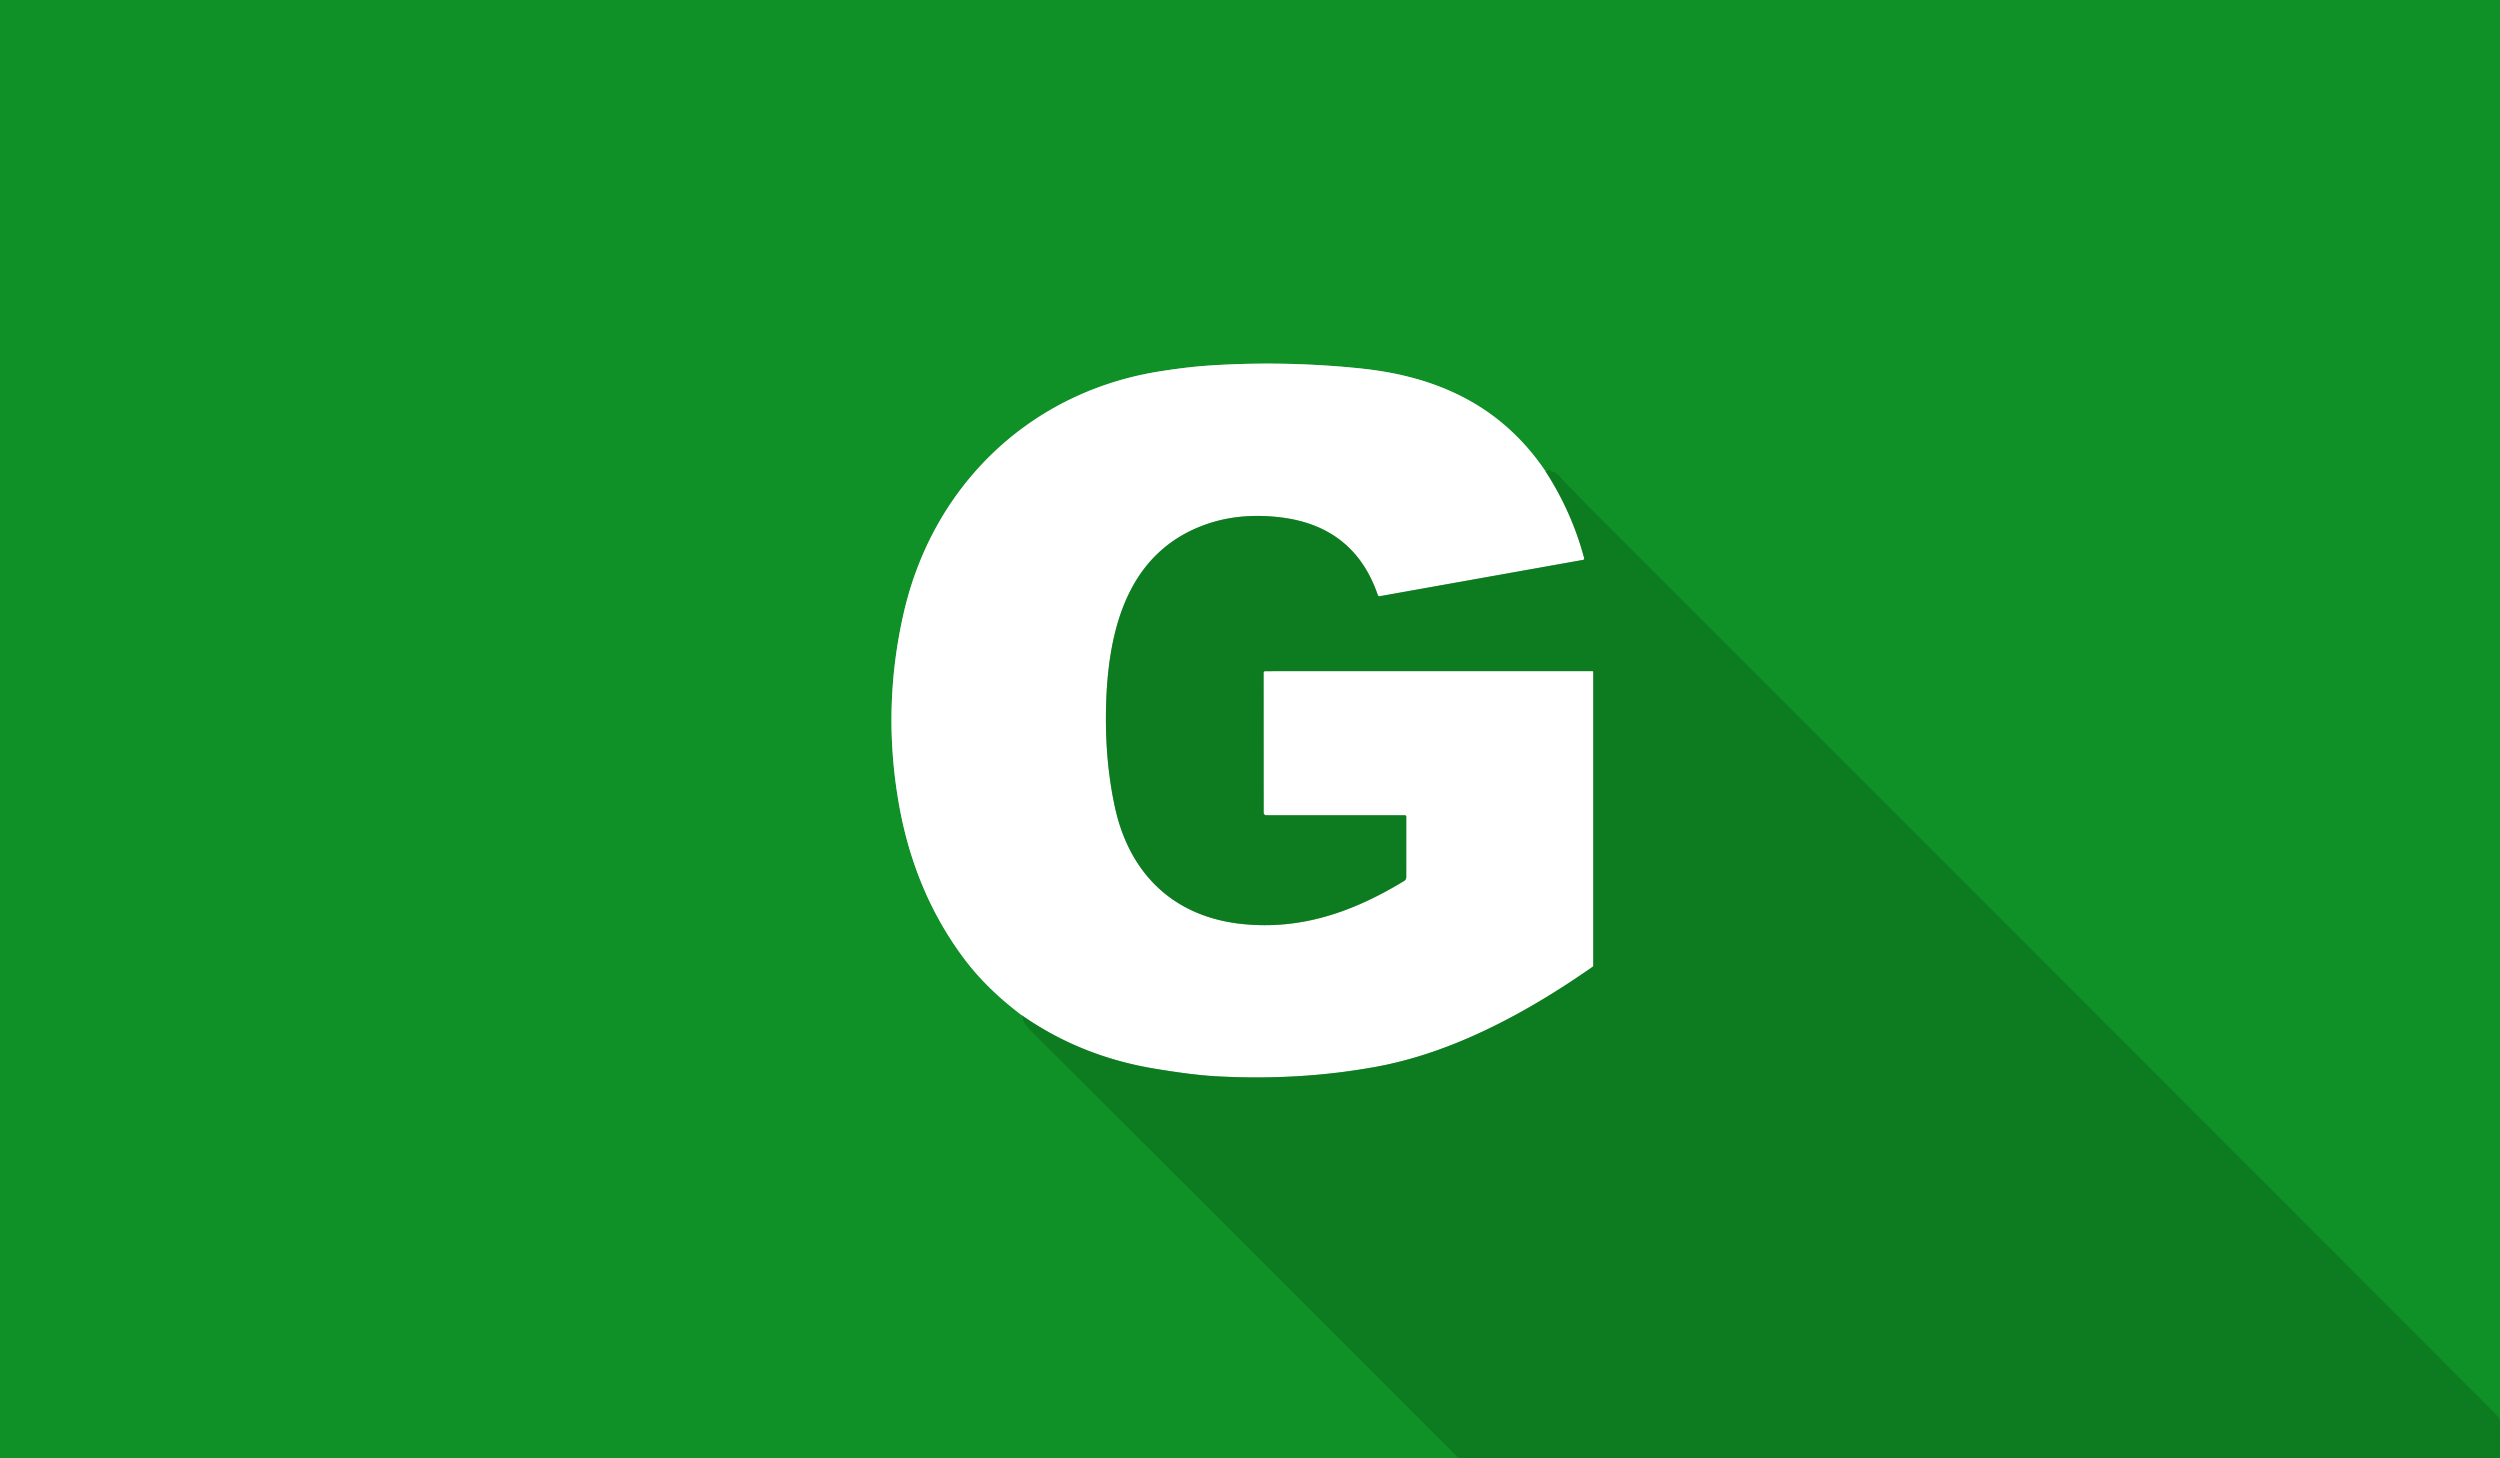 <?xml version="1.0" encoding="UTF-8" standalone="no"?>
<!DOCTYPE svg PUBLIC "-//W3C//DTD SVG 1.1//EN" "http://www.w3.org/Graphics/SVG/1.1/DTD/svg11.dtd">
<svg xmlns="http://www.w3.org/2000/svg" version="1.1" viewBox="0.00 0.00 900.00 525.00">
<rect x="0.00" y="0.00" width="900.00" height="525.00" fill="#333333" stroke="none"/>
<g stroke-width="2.00" fill="none" stroke-linecap="butt">
<path stroke="#0e8724" vector-effect="non-scaling-stroke" d="
  M 900.00 511.62
  C 899.68 510.77 899.42 510.07 898.77 509.42
  Q 736.37 346.81 574.00 184.49
  Q 566.97 177.45 561.24 171.32
  Q 560.62 170.66 559.92 170.13
  Q 559.49 169.81 558.97 169.89
  Q 558.57 169.95 558.34 169.60
  Q 558.05 169.15 557.51 169.16
  Q 556.89 169.17 556.40 169.69"
/>
<path stroke="#87c893" vector-effect="non-scaling-stroke" d="
  M 556.40 169.69
  C 540.41 146.03 517.36 135.42 489.32 132.59
  Q 462.00 129.82 435.21 131.60
  Q 427.24 132.13 417.16 133.75
  C 370.72 141.23 335.96 174.70 325.40 220.40
  Q 317.52 254.50 323.55 289.13
  Q 329.17 321.37 347.31 345.42
  Q 355.31 356.02 367.71 365.39"
/>
<path stroke="#0e8724" vector-effect="non-scaling-stroke" d="
  M 367.71 365.39
  Q 368.18 368.15 371.27 371.22
  Q 427.62 427.28 524.36 524.16
  Q 524.87 524.67 525.64 525.00"
/>
<path stroke="#86be90" vector-effect="non-scaling-stroke" d="
  M 556.40 169.69
  Q 565.85 184.28 570.28 200.85
  Q 570.45 201.47 569.82 201.58
  L 496.79 214.62
  Q 496.18 214.73 495.98 214.14
  Q 487.46 189.38 460.81 186.23
  Q 446.00 184.48 433.73 188.93
  C 406.47 198.80 399.13 225.58 398.23 252.78
  Q 397.56 272.94 401.35 290.48
  C 406.48 314.22 422.20 330.04 447.23 332.64
  C 468.64 334.86 487.36 328.15 505.48 317.14
  A 1.61 1.58 -15.9 0 0 506.25 315.78
  L 506.26 294.01
  A 0.51 0.51 0.0 0 0 505.75 293.50
  L 455.83 293.50
  A 0.92 0.92 0.0 0 1 454.91 292.58
  L 454.89 242.24
  Q 454.89 241.63 455.51 241.62
  L 573.21 241.60
  Q 573.58 241.60 573.58 241.96
  L 573.58 347.54
  Q 573.58 347.88 573.30 348.08
  C 550.04 364.31 523.37 378.90 495.51 384.02
  Q 467.54 389.16 437.42 387.44
  Q 429.16 386.97 415.53 384.70
  Q 388.85 380.24 367.71 365.39"
/>
</g>
<path fill="#0f9127" d="
  M 0.00 0.00
  L 900.00 0.00
  L 900.00 511.62
  C 899.68 510.77 899.42 510.07 898.77 509.42
  Q 736.37 346.81 574.00 184.49
  Q 566.97 177.45 561.24 171.32
  Q 560.62 170.66 559.92 170.13
  Q 559.49 169.81 558.97 169.89
  Q 558.57 169.95 558.34 169.60
  Q 558.05 169.15 557.51 169.16
  Q 556.89 169.17 556.40 169.69
  C 540.41 146.03 517.36 135.42 489.32 132.59
  Q 462.00 129.82 435.21 131.60
  Q 427.24 132.13 417.16 133.75
  C 370.72 141.23 335.96 174.70 325.40 220.40
  Q 317.52 254.50 323.55 289.13
  Q 329.17 321.37 347.31 345.42
  Q 355.31 356.02 367.71 365.39
  Q 368.18 368.15 371.27 371.22
  Q 427.62 427.28 524.36 524.16
  Q 524.87 524.67 525.64 525.00
  L 0.00 525.00
  L 0.00 0.00
  Z"
/>
<path fill="#ffffff" d="
  M 556.40 169.69
  Q 565.85 184.28 570.28 200.85
  Q 570.45 201.47 569.82 201.58
  L 496.79 214.62
  Q 496.18 214.73 495.98 214.14
  Q 487.46 189.38 460.81 186.23
  Q 446.00 184.48 433.73 188.93
  C 406.47 198.80 399.13 225.58 398.23 252.78
  Q 397.56 272.94 401.35 290.48
  C 406.48 314.22 422.20 330.04 447.23 332.64
  C 468.64 334.86 487.36 328.15 505.48 317.14
  A 1.61 1.58 -15.9 0 0 506.25 315.78
  L 506.26 294.01
  A 0.51 0.51 0.0 0 0 505.75 293.50
  L 455.83 293.50
  A 0.92 0.92 0.0 0 1 454.91 292.58
  L 454.89 242.24
  Q 454.89 241.63 455.51 241.62
  L 573.21 241.60
  Q 573.58 241.60 573.58 241.96
  L 573.58 347.54
  Q 573.58 347.88 573.30 348.08
  C 550.04 364.31 523.37 378.90 495.51 384.02
  Q 467.54 389.16 437.42 387.44
  Q 429.16 386.97 415.53 384.70
  Q 388.85 380.24 367.71 365.39
  Q 355.31 356.02 347.31 345.42
  Q 329.17 321.37 323.55 289.13
  Q 317.52 254.50 325.40 220.40
  C 335.96 174.70 370.72 141.23 417.16 133.75
  Q 427.24 132.13 435.21 131.60
  Q 462.00 129.82 489.32 132.59
  C 517.36 135.42 540.41 146.03 556.40 169.69
  Z"
/>
<path fill="#0d7c20" d="
  M 900.00 511.62
  L 900.00 525.00
  L 525.64 525.00
  Q 524.87 524.67 524.36 524.16
  Q 427.62 427.28 371.27 371.22
  Q 368.18 368.15 367.71 365.39
  Q 388.85 380.24 415.53 384.70
  Q 429.16 386.97 437.42 387.44
  Q 467.54 389.16 495.51 384.02
  C 523.37 378.90 550.04 364.31 573.30 348.08
  Q 573.58 347.88 573.58 347.54
  L 573.58 241.96
  Q 573.58 241.60 573.21 241.60
  L 455.51 241.62
  Q 454.89 241.63 454.89 242.24
  L 454.91 292.58
  A 0.92 0.92 0.0 0 0 455.83 293.50
  L 505.75 293.50
  A 0.51 0.51 0.0 0 1 506.26 294.01
  L 506.25 315.78
  A 1.61 1.58 -15.9 0 1 505.48 317.14
  C 487.36 328.15 468.64 334.86 447.23 332.64
  C 422.20 330.04 406.48 314.22 401.35 290.48
  Q 397.56 272.94 398.23 252.78
  C 399.13 225.58 406.47 198.80 433.73 188.93
  Q 446.00 184.48 460.81 186.23
  Q 487.46 189.38 495.98 214.14
  Q 496.18 214.73 496.79 214.62
  L 569.82 201.58
  Q 570.45 201.47 570.28 200.85
  Q 565.85 184.28 556.40 169.69
  Q 556.89 169.17 557.51 169.16
  Q 558.05 169.15 558.34 169.60
  Q 558.57 169.95 558.97 169.89
  Q 559.49 169.81 559.92 170.13
  Q 560.62 170.66 561.24 171.32
  Q 566.97 177.45 574.00 184.49
  Q 736.37 346.81 898.77 509.42
  C 899.42 510.07 899.68 510.77 900.00 511.62
  Z"
/>
</svg>
